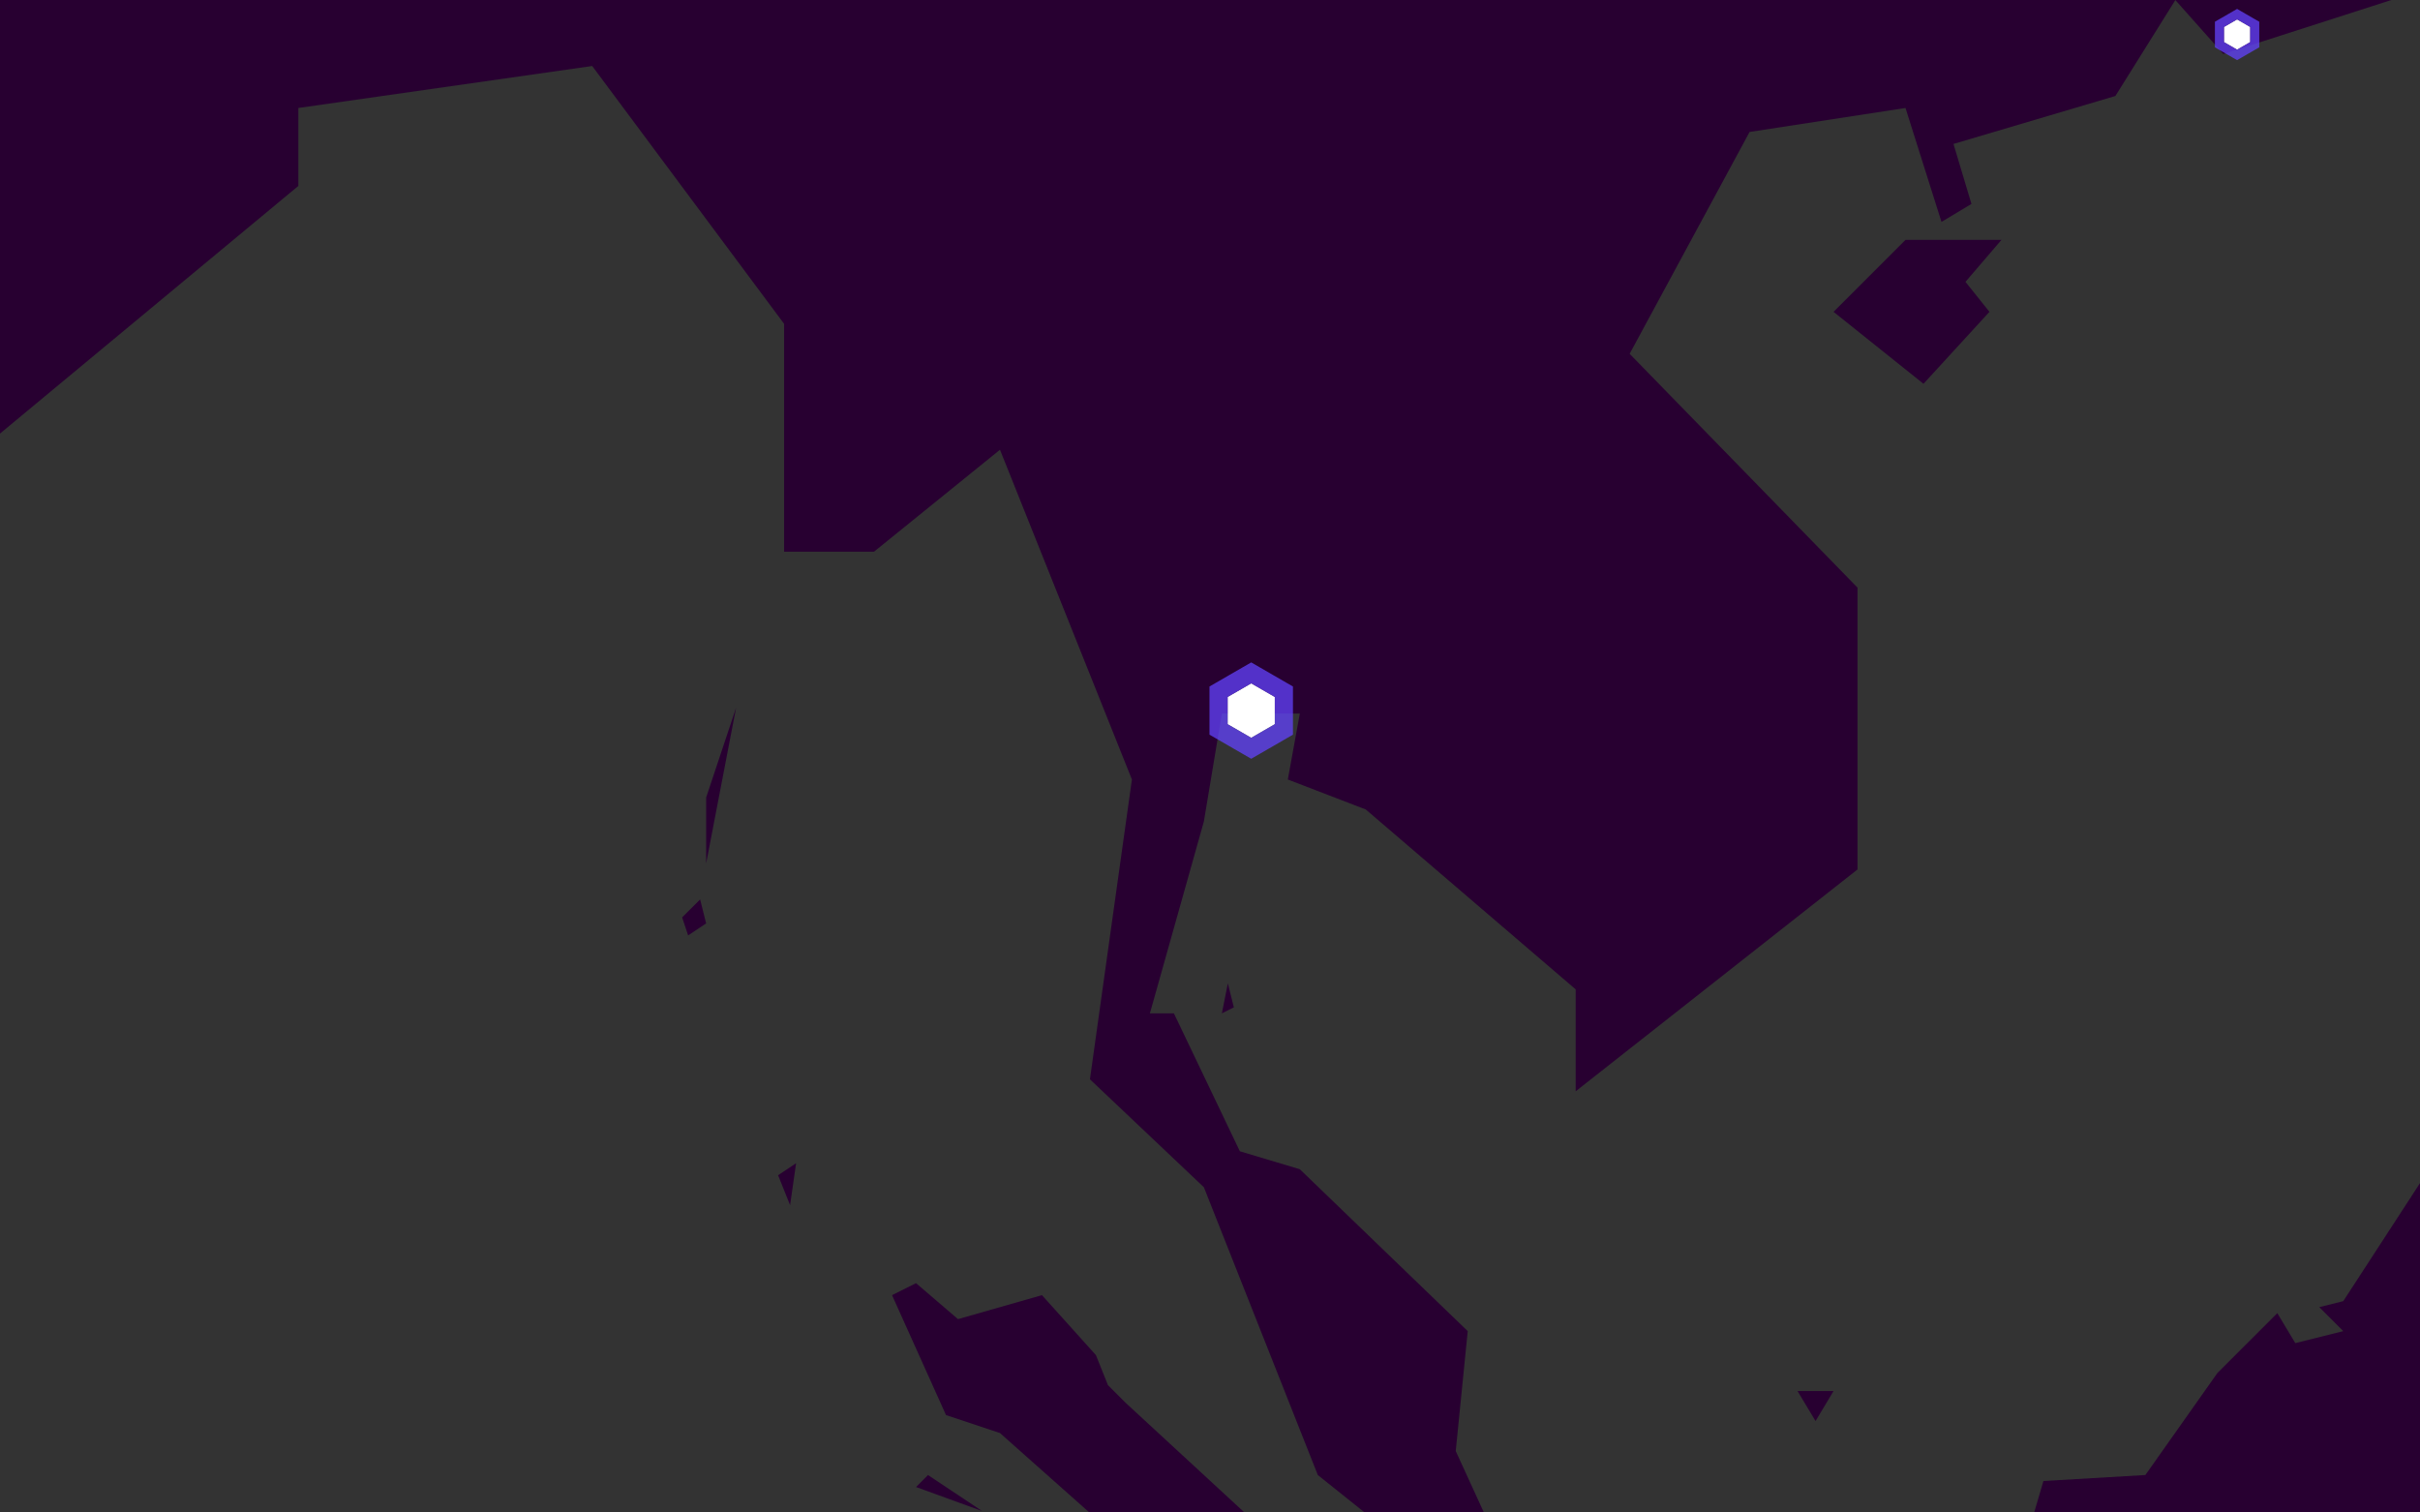 <svg width="800" height="500" viewBox="0 0 800 500" fill="none" xmlns="http://www.w3.org/2000/svg">
<rect x="0" y="0" width="800" height="500" fill="#333333" stroke="none"/>
<g clip-path="url(#clip0_1633_17370)">
<path d="M-3590.64 -2394.37L-3654.08 -2505.37L-3513.33 -2562.85L-3455.84 -2727.37L-3513.33 -2747.19L-3422.14 -2870.08H-3386.46L-3362.67 -2990.99L-3319.05 -2945.4L-3354.74 -3004.86L-3196.14 -3090.09L-3148.57 -3004.86L-3164.43 -3090.09L-3031.6 -3098.02L-2997.9 -2990.99L-3031.6 -3205.06L-2700.54 -3322L-2569.7 -3246.68L-2670.8 -3191.18L-2551.86 -3216.95L-2438.86 -3090.09L-2662.87 -3044.5V-2990.99L-2460.67 -3026.67L-2502.3 -2824.49L-2288.2 -2990.99L-2230.71 -2955.31L-2424.98 -2727.37L-2405.16 -2632.23L-2472.56 -2445.91L-2397.23 -2378.52L-2424.98 -2073.27V-2035.61L-2472.56 -2029.66L-2551.86 -2059.4L-2460.67 -1972.18V-1930.56L-2551.86 -1992L-2472.56 -1896.86L-2460.67 -1815.6L-2569.7 -1777.94L-2488.42 -1768.03L-2551.86 -1694.69L-2718.38 -1659.01L-2754.07 -1538.1L-2912.66 -1470.71L-2894.82 -1433.05L-2956.27 -1195.2L-3081.16 -1250.69L-3150.55 -1389.44L-3219.93 -1653.06L-3174.34 -1659.01L-3128.74 -1752.17L-3227.86 -1835.42L-3150.55 -1841.36L-3233.81 -1871.1L-3241.74 -2009.84L-3362.67 -2271.48L-3521.26 -2263.55L-3590.64 -2354.73L-3475.66 -2422.12L-3590.64 -2394.37Z" fill="#280031"/>
<path d="M-3790.87 -2326.98L-3812.68 -2287.34L-3848.36 -2263.55V-2317.07L-4070.39 -2326.98L-3979.2 -2414.19L-3953.43 -2554.92L-3893.95 -2568.8L-3979.2 -2772.96L-3763.11 -2840.35L-4006.95 -2824.49L-4082.28 -2937.47L-3961.36 -3098.02H-3893.95L-3828.53 -3191.18H-3475.66L-3372.58 -3060.36L-3554.96 -2921.61L-3455.84 -2937.47L-3654.08 -2654.03L-3741.31 -2576.73L-3679.85 -2554.92L-3713.55 -2461.76L-3790.87 -2473.66V-2414.19L-3870.17 -2402.3L-3790.87 -2326.98Z" fill="#280031"/>
<path d="M-4744.41 -1984.08L-4649.25 -2043.54L-4714.67 -2097.06L-4744.41 -2077.23L-4788.02 -2124.81L-4885.16 -2112.91L-4857.41 -2043.54L-4885.16 -1908.76L-4835.6 -1841.36L-4791.99 -1867.13L-4744.41 -1984.08Z" fill="#280031"/>
<path d="M-4583.83 -1678.83L-4724.59 -1773.97L-4567.98 -1777.94L-4718.64 -1829.47L-4669.08 -1871.1L-4752.34 -1881.01L-4718.64 -1972.18L-4649.25 -2009.84L-4528.33 -1984.08L-4480.75 -1884.97L-4486.7 -2005.88L-4451.01 -2035.61L-4403.43 -1853.26L-4322.16 -1777.94L-4367.75 -1694.69L-4451.01 -1718.47L-4583.83 -1678.83Z" fill="#280031"/>
<path d="M-4353.87 -1984.08L-4260.7 -1867.13L-4217.09 -1916.68V-1984.08L-4256.74 -1999.93L-4221.05 -2077.23L-4316.21 -2073.27L-4308.28 -1972.18L-4353.87 -1984.08Z" fill="#280031"/>
<path d="M-4159.6 -1922.63H-4185.37L-4203.21 -2029.66L-4159.6 -2097.06L-4070.39 -2073.27L-4114 -1980.11L-4147.7 -1984.08L-4159.6 -1922.63Z" fill="#280031"/>
<path d="M-3999.02 -1773.97L-4060.48 -1849.29L-3999.02 -1841.36L-4060.48 -1888.93L-4048.58 -1992L-3999.02 -2077.23L-3941.53 -2051.47L-3995.06 -1972.18L-3935.58 -1849.29L-3961.36 -1930.56L-3909.81 -2043.54L-3840.43 -2059.4L-3848.36 -1912.72L-3794.83 -1944.43L-3790.87 -1980.11L-3727.43 -1968.22L-3513.33 -1742.26L-3547.03 -1694.69L-3384.47 -1563.87L-3438 -1462.78L-3521.26 -1553.96L-3547.03 -1520.26L-3453.86 -1379.53L-3477.65 -1328L-3566.86 -1397.37L-3481.61 -1298.27L-3503.42 -1290.34L-3634.26 -1371.6L-3683.82 -1433.05H-3769.06L-3782.94 -1482.6L-3673.91 -1492.51L-3695.71 -1528.19L-3640.21 -1587.65L-3804.75 -1807.67L-3828.53 -1768.03L-3961.36 -1777.94L-3989.11 -1799.74L-3999.02 -1773.97Z" fill="#280031"/>
<path d="M-3713.55 -1653.06L-3751.22 -1659.01L-3763.11 -1581.71L-3713.55 -1587.65V-1653.06Z" fill="#280031"/>
<path d="M-3955.41 -1502.42L-3816.64 -1389.44L-3844.39 -1379.53L-3905.85 -1419.17L-3939.55 -1361.69L-3981.18 -1389.44L-3955.41 -1502.42Z" fill="#280031"/>
<path d="M-4139.77 -2913.69L-4038.67 -2747.19L-3953.43 -2622.32L-4070.39 -2473.66L-4159.6 -2568.8L-4203.21 -2802.69L-4139.77 -2913.69Z" fill="#280031"/>
<path d="M-4026.78 -2217.96L-4171.49 -2326.98L-4114 -2237.79L-4096.16 -2124.81L-3800.78 -2118.86L-3870.17 -2249.68L-4026.78 -2217.96Z" fill="#280031"/>
<path d="M-4298.37 -2588.62L-4268.63 -2445.91H-4298.37L-4353.87 -2515.28L-4411.36 -2505.37V-2632.23L-4298.37 -2588.62Z" fill="#280031"/>
<path d="M-4221.05 -2445.91L-4250.79 -2550.96L-4181.4 -2531.14V-2477.62L-4221.05 -2445.91Z" fill="#280031"/>
<path d="M-4181.4 -2445.91L-4221.05 -2414.19L-4147.7 -2402.3L-4129.86 -2436L-4181.4 -2445.91Z" fill="#280031"/>
<path d="M-4104.09 -2414.19L-4082.28 -2436L-4054.53 -2402.3L-4070.39 -2388.43L-4104.09 -2414.19Z" fill="#280031"/>
<path d="M-4171.49 -2229.86L-4217.09 -2162.47L-4129.86 -2124.81L-4171.49 -2229.86Z" fill="#280031"/>
<path d="M-4236.91 -2182.29L-4242.86 -2323.02L-4298.37 -2317.07L-4290.44 -2263.55L-4332.07 -2303.2H-4411.36L-4375.68 -2217.96L-4298.37 -2237.79V-2162.47L-4236.91 -2182.29Z" fill="#280031"/>
<path d="M-4498.59 -2334.91L-4480.75 -2237.79L-4429.21 -2263.55L-4439.12 -2162.47L-4528.33 -2152.55L-4605.64 -2097.06L-4635.38 -2124.81L-4554.1 -2210.04L-4669.08 -2162.47L-4708.73 -2188.23L-4661.15 -2326.98L-4528.33 -2210.04L-4486.7 -2217.96L-4544.19 -2287.34L-4498.59 -2334.91Z" fill="#280031"/>
<path d="M-4708.73 -2287.34L-4669.08 -2354.73L-4678.99 -2422.12V-2394.37L-4714.67 -2402.3L-4835.6 -2287.34L-4799.92 -2237.79L-4718.64 -2334.91L-4708.73 -2287.34Z" fill="#280031"/>
<path d="M-4669.08 -2473.66L-4635.38 -2445.91L-4621.5 -2461.76L-4669.08 -2473.66Z" fill="#280031"/>
<path d="M-4605.64 -2402.3V-2473.66L-4506.52 -2465.73L-4567.98 -2388.43L-4605.64 -2402.3Z" fill="#280031"/>
<path d="M-4621.5 -2515.28L-4528.33 -2505.37L-4548.15 -2562.85L-4621.5 -2515.28Z" fill="#280031"/>
<path d="M-4268.63 -2681.78V-2747.19L-4290.44 -2705.56L-4268.63 -2681.78Z" fill="#280031"/>
<path d="M-4429.21 -2436L-4403.43 -2388.43L-4429.21 -2378.52V-2436Z" fill="#280031"/>
<path d="M-3273.46 -840.398L-3342.84 -715.525L-3227.86 -723.453L-3219.93 -683.811L-3202.09 -697.686L-3219.93 -782.917H-3273.46V-840.398Z" fill="#280031"/>
<path d="M-3921.71 -1328L-3880.08 -1361.69L-3891.97 -1320.07L-3921.71 -1328Z" fill="#280031"/>
<path d="M-3822.59 -1290.34L-3828.53 -1328H-3804.75L-3822.59 -1290.34Z" fill="#280031"/>
<path d="M-3874.13 -5.929L-3931.62 25.785L-3874.13 17.856L-3763.11 61.462L-3782.94 81.283L-3691.75 71.373L-3874.13 -5.929Z" fill="#280031"/>
<path d="M-3665.98 81.283L-3644.17 112.997L-3703.64 118.943L-3620.38 134.8L-3602.54 118.943H-3547.03L-3602.54 81.283H-3665.98Z" fill="#280031"/>
<path d="M-3519.28 128.854L-3525.23 112.997L-3489.54 118.943L-3519.28 128.854Z" fill="#280031"/>
<path d="M-3792.85 114.979L-3745.27 118.943L-3757.17 134.8L-3792.85 114.979Z" fill="#280031"/>
<path d="M-3380.51 1992.04L-3362.67 1962.31H-3336.9L-3380.51 1992.04Z" fill="#280031"/>
<path d="M-3325 1958.34L-3344.83 1992.04L-3299.23 1972.22L-3325 1958.34Z" fill="#280031"/>
<path d="M-2397.23 -1379.53L-2488.42 -1433.05L-2460.67 -1470.71L-2524.11 -1482.6L-2496.35 -1563.87L-2450.76 -1502.42L-2375.42 -1510.35L-2315.95 -1553.96L-2242.6 -1462.78L-2397.23 -1379.53Z" fill="#280031"/>
<path d="M-1721.23 -2689.71C-1718.06 -2664.34 -1668.36 -2550.96 -1643.91 -2497.44L-1548.76 -2535.1L-1643.91 -2465.73L-1634 -2451.85H-1532.9L-1620.12 -2418.16L-1548.76 -2307.16L-1489.28 -2535.1L-1449.64 -2556.91L-1556.69 -2727.37L-1566.6 -2582.67L-1610.21 -2689.71L-1620.12 -2620.33L-1643.91 -2661.96L-1721.23 -2689.71Z" fill="#280031"/>
<path d="M-1459.55 -2650.06C-1480.69 -2675.83 -1524.97 -2729.75 -1532.9 -2739.26L-1439.72 -2727.37V-2767.01L-1296.99 -2727.37L-1352.5 -2620.33L-1459.55 -2650.06Z" fill="#280031"/>
<path d="M-1425.85 -2535.1L-1459.55 -2527.17L-1425.85 -2445.91L-1449.64 -2404.28L-1413.95 -2428.07V-2386.44L-1352.5 -2445.91L-1413.95 -2477.62L-1425.85 -2535.1Z" fill="#280031"/>
<path d="M-696.318 -2035.61L-603.145 -2029.66L-523.849 -2176.34L-329.572 -2297.25L-345.431 -2378.52L-398.956 -2321.03L-557.55 -2267.52L-696.318 -2035.61Z" fill="#280031"/>
<path d="M-617.022 -2009.84L-672.529 -2021.74L-733.985 -1912.72L-722.09 -1879.02L-682.442 -1867.13V-1833.44L-581.339 -1815.6L-650.723 -1922.63L-617.022 -2009.84Z" fill="#280031"/>
<path d="M-858.877 -2776.92L-886.631 -2802.69L-827.158 -2833.38L-803.369 -2832.42L-805.352 -2802.69L-821.211 -2822.51L-858.877 -2776.92Z" fill="#280031"/>
<path d="M-779.58 -2846.29L-789.493 -2788.81L-817.246 -2792.78L-848.965 -2751.15L-843.018 -2739.26L-809.316 -2755.12L-821.211 -2729.35L-797.422 -2743.22V-2765.03L-769.668 -2772.96V-2790.79H-749.844L-724.073 -2812.6L-747.862 -2844.31L-779.58 -2846.29Z" fill="#280031"/>
<path d="M-749.844 -2864.13L-769.668 -2874.04L-749.844 -2887.92V-2864.13Z" fill="#280031"/>
<path d="M-642.794 -2901.79L-587.286 -2878.01L-577.374 -2947.38L-642.794 -2901.79Z" fill="#280031"/>
<path d="M-587.286 -2826.47L-656.671 -2881.97L-680.46 -2838.37L-626.934 -2798.72L-587.286 -2826.47Z" fill="#280031"/>
<path d="M-537.726 -2981.08L-577.374 -2992.97L-585.304 -2969.18L-537.726 -2981.08Z" fill="#280031"/>
<path d="M-454.464 -2969.18H-484.201L-458.429 -2951.35H-442.57L-454.464 -2969.18Z" fill="#280031"/>
<path d="M-428.693 -2887.92L-442.57 -2858.19L-470.323 -2850.26L-468.341 -2806.65L-412.834 -2833.38L-410.851 -2883.95L-428.693 -2887.92Z" fill="#280031"/>
<path d="M-478.253 -2846.29L-525.831 -2830.44L-541.69 -2838.37L-551.602 -2786.83L-541.69 -2772.96L-527.813 -2784.85L-507.99 -2772.96L-482.218 -2806.65L-478.253 -2846.29Z" fill="#280031"/>
<path d="M-603.145 -2782.87L-587.286 -2729.35L-573.409 -2763.04L-551.602 -2765.03L-603.145 -2782.87Z" fill="#280031"/>
<path d="M-607.11 -2723.4L-611.075 -2765.03L-626.934 -2763.04L-634.864 -2725.38L-607.11 -2723.4Z" fill="#280031"/>
<path d="M-698.301 -2772.96L-678.477 -2751.15L-712.178 -2737.28L-720.107 -2761.06L-698.301 -2772.96Z" fill="#280031"/>
<path d="M-739.932 -2705.56C-741.915 -2715.47 -745.879 -2735.69 -745.879 -2737.28L-769.668 -2707.55L-739.932 -2705.56Z" fill="#280031"/>
<path d="M-757.774 -2751.15L-771.651 -2725.38L-781.563 -2737.28L-757.774 -2751.15Z" fill="#280031"/>
<path d="M-674.512 -2776.92L-680.46 -2798.72L-660.635 -2776.92H-674.512Z" fill="#280031"/>
<path d="M-577.374 -2876.03L-603.145 -2862.15L-577.374 -2822.51L-557.55 -2830.44L-577.374 -2876.03Z" fill="#280031"/>
<path d="M-541.69 -2856.2L-513.937 -2878.01L-498.078 -2866.11L-513.937 -2850.26L-541.69 -2856.2Z" fill="#280031"/>
<path d="M-545.655 -2733.31L-559.532 -2719.44L-545.655 -2707.55L-531.779 -2711.51L-545.655 -2733.31Z" fill="#280031"/>
<path d="M209.645 -2761.06L290.924 -2919.63L336.52 -2751.15L259.205 -2719.44L209.645 -2761.06Z" fill="#280031"/>
<path d="M197.75 -2733.31L259.205 -2697.64L209.645 -2661.96L197.75 -2733.31Z" fill="#280031"/>
<path d="M249.293 -2650.06L300.836 -2711.51L362.291 -2727.37L399.957 -2705.56L407.886 -2582.67L316.695 -2574.74L249.293 -2650.06Z" fill="#280031"/>
<path d="M439.605 -2650.06L429.693 -2556.91L384.097 -2465.73L540.708 -2527.17L497.095 -2608.44L439.605 -2650.06Z" fill="#280031"/>
<path fill-rule="evenodd" clip-rule="evenodd" d="M-1116.59 -1553.96L-1191.92 -1587.65L-1190.73 -1570.48L-1122.54 -1506.39L-1132.45 -1446.92L-1070.99 -1401.34L-1055.14 -1409.26L-1086.85 -1462.78L-1076.94 -1482.6L-1007.56 -1439L-985.751 -1452.87L-1013.5 -1496.48L-954.033 -1555.94L-914.384 -1524.23L-898.525 -1571.8L-918.349 -1599.55L-910.419 -1659.01L-922.314 -1680.81L-839.052 -1639.19L-888.613 -1591.62L-844.999 -1567.83L-813.281 -1579.73V-1615.4L-676.494 -1710.54L-682.442 -1659.01L-557.549 -1702.62L-547.637 -1664.96L-513.937 -1694.69L-529.796 -1756.13L-507.989 -1764.06L-321.642 -1659.01L-317.677 -1702.62L-389.044 -1756.13L-383.097 -1843.35L-337.501 -1896.86L-313.712 -1990.02L-226.486 -1978.13L-260.187 -1871.1L-218.556 -1672.88L-276.046 -1555.94L-313.712 -1549.99L-232.434 -1544.05L-188.82 -1649.1V-1680.81L-149.172 -1702.62L-127.366 -1619.37L-81.77 -1615.4L-121.418 -1629.28L-133.312 -1720.46L-196.75 -1716.49L-214.592 -1902.81L-168.996 -1993.99L-155.119 -1859.2L-50.051 -1914.7L15.368 -1896.86L-55.999 -2025.7L88.718 -2063.36L78.806 -2160.48L257.223 -2251.66L247.311 -2263.55L322.643 -2273.46L310.748 -2251.66L407.887 -2277.43L431.676 -2384.46L497.095 -2441.94L544.673 -2406.27L508.99 -2366.62L596.216 -2352.75L556.568 -2305.18L592.252 -2313.11V-2330.95L715.161 -2321.03C713.839 -2293.95 711.196 -2237.79 711.196 -2229.86C711.196 -2221.93 721.769 -2196.16 727.055 -2184.27L572.427 -2051.47L508.99 -1960.29L657.671 -2047.5L645.777 -2069.31L673.53 -2081.2L723.091 -2059.4L842.036 -2025.7L869.789 -1990.02L968.91 -1993.99L962.963 -2047.5L1072 -2005.88L1137.42 -1821.54L1165.17 -1892.9L1232.57 -1855.24L1266.27 -1879.02L1319.8 -1855.24L1363.41 -1993.99L1506.14 -1950.38L1500.2 -1920.65L1523.99 -1942.45L1579.49 -1914.7L1557.69 -1892.9L1664.74 -1825.51L1744.03 -1845.33L1821.35 -1793.79L1811.44 -1748.2L1853.88 -1726.07L1861.38 -1727.12L1914.52 -1760.1L1945.63 -1738.92L1997.78 -1746.22L2027.52 -1698.65H2065.19V-1783.88L2192.06 -1770.01L2398.23 -1619.37L2410.13 -1530.17L2441.84 -1587.65L2537 -1530.17L2457.7 -1494.49L2441.84 -1431.07L2386.34 -1452.87L2368.49 -1494.49H2332.81L2291.18 -1548.01V-1486.57L2251.53 -1446.92L2192.06 -1462.78L2237.66 -1431.07L2267.39 -1331.96L2166.29 -1320.07L2055.27 -1213.03L2019.59 -1238.8L1958.13 -1205.11V-1238.8L1940.29 -1213.03H1902.63L1878.84 -1133.75V-1060.41L1855.05 -981.128L1813.42 -969.235V-929.593L1791.61 -919.682L1742.05 -824.541L1710.33 -1026.72L1742.05 -1094.11L1864.96 -1238.8L1902.63 -1250.69L1914.52 -1331.96H1940.29L1902.63 -1345.84L1878.84 -1288.35L1821.35 -1238.8V-1300.25H1753.95L1676.63 -1195.2L1696.46 -1171.41L1601.3 -1159.52V-1185.29H1410.99L1236.54 -981.128L1297.99 -943.468L1321.78 -961.307L1371.34 -929.593V-876.076L1309.89 -677.865L1186.98 -551.01L1153.27 -562.902L1101.73 -525.242V-493.529L1050.19 -453.887L1093.8 -398.387L1101.73 -346.852L1068.03 -309.192L1032.35 -301.264L1020.45 -315.139L1032.35 -370.638L1024.42 -398.387L986.752 -410.28L998.646 -445.958L972.875 -465.779L903.49 -438.029L931.244 -479.654L907.455 -493.529L851.947 -441.994H822.211L812.299 -430.101L822.211 -410.28H834.106L851.947 -398.387L844.018 -380.548L857.895 -374.602L887.631 -398.387L935.209 -390.459L925.297 -374.602L840.053 -315.139L881.684 -297.3L913.402 -225.944L863.842 -241.801L917.367 -208.105L881.684 -180.355H913.402L917.367 -154.588L867.807 -85.214L840.053 -39.626L790.492 0.017L734.985 17.856L719.125 0.017L699.302 31.731L645.776 47.587L651.724 67.409L641.811 73.355L629.917 35.695L578.374 43.623L538.726 116.961L614.058 194.264V287.423L520.884 360.761V327.065L451.499 267.602L425.728 257.691L429.693 235.888H403.921L397.974 271.566L380.132 334.993H388.062L409.869 380.582L429.693 386.529L485.201 440.045L481.236 479.688L503.042 527.258H485.201L435.64 487.616L397.974 392.475L360.308 356.797L374.185 257.691L330.572 148.675L288.942 182.371H259.205V107.051L195.768 21.82L98.63 35.695V61.462L-6.438 148.675L-63.928 182.371L-75.823 305.262L-127.366 366.707L-178.908 257.691L-242.346 116.961V21.82L-260.188 47.587L-293.889 61.462L-329.572 13.892L-299.836 5.963L-381.115 -55.482L-595.216 -65.393L-619.005 -97.106L-666.583 -77.285L-716.143 -112.963L-773.633 -198.194L-829.141 -160.534L-773.633 -97.106L-779.58 -77.285L-755.791 -45.572L-743.896 -77.285L-735.967 -27.733L-686.407 -19.804L-619.005 -77.285V-35.661L-541.69 21.82L-571.427 47.587L-595.216 87.23L-652.706 148.675L-735.967 162.55V190.299L-918.349 257.691L-940.156 182.371L-971.874 107.051L-1029.36 65.426L-1043.24 -7.912L-1059.1 -19.804L-1104.7 -112.963L-1126.5 -122.874L-1132.45 -160.534L-1138.4 -122.874L-1191.92 -186.301L-1114.61 -35.661V-7.912L-1082.89 47.587L-1069.01 107.051L-1029.36 126.872V182.371L-928.261 267.602L-940.156 277.512L-904.472 317.154L-868.789 305.262L-743.896 277.512L-829.141 461.849L-928.261 547.079L-1043.24 695.738L-1003.59 782.951L-985.751 933.591L-1130.47 1030.71L-1118.57 1141.71L-1182.01 1175.41V1254.69L-1304.92 1389.48L-1352.5 1399.39L-1493.25 1421.19L-1528.93 1373.62V1318.12L-1616.16 1141.71L-1594.35 1094.14L-1675.63 965.304L-1616.16 838.45L-1645.9 769.076L-1632.02 741.326L-1737.09 580.775L-1707.35 483.652L-1743.03 451.938L-1820.35 445.991L-1832.24 410.313L-1917.49 416.26L-1996.78 442.027L-2058.24 430.135L-2125.64 461.849L-2256.48 374.636L-2266.39 305.262L-2327.85 277.512L-2357.58 214.085L-2317.93 114.979L-2349.65 55.516L-2256.48 -122.874L-2204.94 -132.785L-2183.13 -186.301L-2149.43 -265.586L-2103.83 -287.389L-2093.92 -336.942L-2074.1 -342.888L-2062.2 -327.031L-2012.64 -315.139L-1907.57 -362.709L-1733.12 -388.477L-1693.47 -382.53L-1707.35 -352.799L-1687.53 -327.031L-1711.32 -287.389L-1683.56 -265.586H-1659.77L-1594.35 -253.693L-1574.53 -208.105L-1499.2 -182.337L-1473.43 -198.194L-1481.36 -237.836L-1431.79 -261.622L-1394.13 -237.836L-1358.45 -223.962L-1263.29 -204.141L-1217.69 -219.998L-1199.85 -212.069H-1138.4L-1104.7 -346.852L-1098.75 -374.602L-1126.5 -370.638L-1138.4 -352.799H-1174.08L-1223.64 -374.602L-1235.54 -358.745L-1253.38 -352.799L-1285.1 -370.638H-1300.96V-388.477L-1318.8 -382.53L-1314.83 -410.28L-1334.66 -455.868L-1298.97 -475.69L-1253.38 -485.6V-499.475H-1223.64L-1191.92 -513.35L-1126.5 -527.224L-1019.45 -491.546L-979.804 -499.475L-959.98 -541.099L-1001.61 -568.849L-1082.89 -624.348V-634.259L-1069.01 -638.223L-1047.21 -662.008L-1059.1 -679.847L-1019.45 -701.65L-1132.45 -662.008L-1114.61 -638.223L-1088.84 -642.187L-1104.7 -620.384L-1162.19 -608.491L-1180.03 -634.259L-1162.19 -654.08L-1217.69 -683.811L-1247.43 -634.259L-1300.96 -551.01L-1269.24 -499.475L-1318.8 -475.69L-1344.57 -499.475L-1417.92 -475.69L-1400.08 -424.155L-1386.2 -398.387L-1406.02 -402.351V-358.745L-1445.67 -382.53V-410.28H-1406.02L-1445.67 -424.155L-1487.3 -461.815L-1493.25 -519.296L-1590.39 -604.527L-1651.84 -642.187L-1667.7 -604.527L-1628.05 -568.849L-1590.39 -523.26H-1564.62L-1574.53 -513.35L-1515.06 -481.636V-465.779L-1556.69 -481.636V-455.868L-1542.81 -445.958L-1574.53 -402.351L-1564.62 -430.101L-1584.44 -475.69L-1667.7 -527.224L-1729.16 -604.527L-1800.52 -564.885L-1842.15 -580.742L-1875.86 -568.849L-1871.89 -527.224L-1953.17 -455.868L-1947.22 -424.155L-1998.77 -366.673H-2040.4L-2082.03 -358.745L-2093.92 -382.53H-2142.12V-407.316L-2170.05 -398.386L-2149.43 -527.224L-2165.29 -554.974L-2133.57 -580.742L-1980.92 -572.813L-1974.98 -634.259L-1992.82 -701.65L-2056.26 -723.453L-2058.24 -743.274L-2026.52 -757.149L-1980.92 -751.203V-786.881L-1953.17 -771.024L-1941.28 -782.917L-1915.5 -794.809L-1907.57 -826.523L-1863.96 -856.255L-1848.1 -909.772L-1729.16 -945.45L-1760.88 -1040.59L-1701.4 -1104.02L-1695.46 -1054.47L-1729.16 -1008.88L-1687.53 -955.36L-1667.7 -969.235L-1620.12 -945.45L-1532.9 -981.128L-1499.2 -969.235L-1449.64 -981.128V-1040.59L-1425.85 -1107.98L-1396.11 -1072.3L-1378.27 -1086.18L-1396.11 -1141.68L-1378.27 -1187.27L-1298.97 -1175.37L-1247.43 -1213.03L-1308.89 -1230.87L-1396.11 -1205.11L-1437.74 -1230.87V-1355.75L-1352.5 -1462.78L-1368.36 -1518.28L-1459.55 -1494.49L-1449.64 -1423.14L-1532.9 -1355.75V-1252.68L-1489.28 -1187.27L-1548.76 -1151.59L-1574.53 -1040.59H-1590.39L-1620.12 -1008.88L-1651.84 -1018.79L-1643.91 -1054.47L-1687.53 -1175.37L-1760.88 -1119.88L-1810.44 -1133.75L-1836.21 -1314.12L-1719.25 -1391.42L-1634 -1518.28L-1556.69 -1680.81L-1499.2 -1768.03L-1437.74 -1787.85L-1298.97 -1841.36L-1213.73 -1795.78L-1271.22 -1777.94H-1205.8L-1158.22 -1722.44L-1116.59 -1732.35L-1035.31 -1659.01L-999.628 -1639.19L-967.91 -1587.65L-1035.31 -1518.28L-1116.59 -1553.96ZM-827.158 -638.221L-706.231 -705.613L-690.371 -671.918L-706.231 -638.221H-726.055L-757.773 -602.544L-735.967 -566.866L-706.231 -560.919V-509.384L-690.371 -533.17L-656.671 -491.546L-706.231 -497.492V-463.796L-678.477 -440.01L-672.529 -382.529L-741.914 -364.69L-801.387 -402.351L-783.544 -469.742L-757.773 -473.707L-783.544 -491.546L-843.017 -602.544L-827.158 -638.221Z" fill="#280031"/>
<path fill-rule="evenodd" clip-rule="evenodd" d="M-5220.19 -1738.29C-5209.09 -1728.78 -5153.45 -1698.65 -5127.02 -1684.78L-4938.69 -1785.86L-4684.94 -1700.63L-4621.5 -1659.01L-4649.25 -1631.26L-4498.59 -1615.4L-4512.47 -1659.01L-4429.21 -1684.78L-4411.36 -1637.21L-4282.51 -1631.26L-4268.63 -1659.01L-4217.09 -1653.06L-4193.3 -1615.4L-4147.7 -1672.88L-4236.91 -1829.47L-4147.7 -1916.68L-4096.16 -1752.17L-4054.53 -1734.33L-3989.11 -1599.55L-3935.58 -1752.17L-3858.27 -1615.4L-3880.08 -1549.99L-3961.36 -1553.96L-4078.32 -1365.66L-4115.98 -1351.78L-4177.44 -1167.45L-4139.77 -1145.64C-4128.54 -1124.5 -4105.28 -1082.61 -4102.11 -1084.2C-4098.94 -1085.78 -4088.89 -1094.11 -4084.27 -1098.07L-3961.36 -1008.88L-3878.1 -995.003V-882.022L-3822.59 -840.398L-3782.94 -882.022L-3822.59 -977.163L-3731.4 -1060.41L-3782.94 -1145.64V-1328H-3689.77L-3596.59 -1250.69L-3533.15 -1123.84L-3469.72 -1228.89L-3396.37 -1098.07L-3402.32 -1066.36L-3311.12 -971.217L-3249.67 -882.022L-3297.25 -856.255L-3342.84 -808.684H-3511.35L-3590.64 -703.632L-3469.72 -763.096L-3465.75 -665.972L-3336.9 -660.026L-3489.54 -574.795L-3503.42 -586.688L-3469.72 -642.187L-3616.42 -568.849L-3594.61 -513.35L-3665.98 -509.386L-3745.27 -400.37L-3723.47 -330.996L-3840.43 -245.765L-3862.24 -184.32L-3814.66 -91.16L-3840.43 -41.607L-3925.67 -184.32L-4084.27 -196.212L-4038.67 -144.677L-4147.7 -184.32L-4232.95 -150.623L-4254.75 31.731L-4185.37 118.943L-4100.13 112.997L-4072.37 53.534L-3983.16 31.731L-4024.79 180.389H-3895.94L-3925.67 291.387L-3850.34 346.886L-3808.71 327.065L-3757.17 360.761L-3620.38 257.691L-3602.54 291.387L-3412.23 301.297L-3297.25 418.242L-3178.3 428.153L-3118.83 517.348L-3144.6 547.079L-2781.82 673.934L-2744.15 741.326L-2863.1 874.127L-2843.27 965.304L-2914.64 1082.25L-3095.04 1175.41L-3077.2 1234.87L-3213.99 1415.24L-3297.25 1421.19L-3277.42 1472.72L-3301.21 1522.28L-3408.26 1557.96L-3422.14 1601.56L-3465.75 1589.67L-3438 1659.04L-3491.52 1724.45L-3547.03 1774.01L-3481.61 1813.65L-3541.08 1892.93L-3584.7 1920.68L-3541.08 2037.63L-3441.96 2107L-3584.7 2099.07L-3642.19 2059.43L-3719.5 1839.42L-3681.84 1637.24L-3677.87 1583.72L-3689.77 1518.31L-3610.47 1389.48L-3622.36 1294.33L-3586.68 997.018L-3721.48 917.734L-3840.43 719.523L-3824.57 664.024L-3850.34 600.596L-3749.24 451.938L-3814.66 354.815L-3876.11 388.51L-3987.13 257.691L-4092.2 220.031L-4167.53 180.389L-4195.28 196.246L-4425.24 89.212L-4409.38 49.57L-4601.68 -176.391L-4643.31 -206.123L-4534.27 3.981L-4768.2 -309.192L-4861.37 -457.851L-4869.3 -739.31L-4835.6 -765.078L-4958.51 -870.13L-5182.52 -1169.43L-5349.05 -1222.95L-5515.57 -1187.27L-5487.82 -1272.5L-5565.13 -1175.37L-5547.29 -1155.55L-5624.6 -1068.34L-5912.05 -917.7L-5693.99 -1056.45L-5640.46 -1141.68L-5805 -1201.14C-5806.32 -1248.05 -5808.97 -1342.66 -5808.97 -1345.84C-5808.97 -1349.01 -5757.42 -1370.94 -5731.65 -1381.51V-1444.94L-5822.84 -1433.05L-5918 -1488.55L-5808.97 -1563.87L-5789.14 -1528.19L-5739.58 -1538.1L-5868.44 -1662.97L-5844.65 -1692.71L-5789.14 -1698.65L-5765.35 -1777.94L-5654.34 -1827.49L-5630.55 -1869.11L-5602.8 -1835.42H-5559.18L-5511.6 -1801.72L-5464.03 -1805.69L-5341.12 -1773.97L-5313.36 -1777.94L-5263.8 -1748.2C-5253.89 -1748.87 -5231.29 -1747.81 -5220.19 -1738.29ZM-3933.6 -683.811L-3993.07 -769.042L-4123.91 -677.865L-4020.83 -697.686V-677.865H-3951.44L-3947.48 -660.026L-3997.04 -636.24L-4001 -513.35L-3973.25 -533.171L-3981.18 -616.419L-3939.55 -642.187L-3905.85 -630.294L-3915.76 -582.723L-3891.97 -592.634L-3878.1 -558.938L-3866.2 -582.723V-612.455L-3862.24 -636.24L-3828.53 -604.527L-3822.59 -622.366L-3856.29 -660.026L-3921.71 -665.972L-3870.17 -648.133L-3878.1 -642.187L-3933.6 -656.062L-3941.53 -675.883L-3933.6 -683.811ZM-3773.03 -568.849H-3816.64L-3808.71 -586.688H-3763.11L-3751.22 -604.527L-3727.43 -592.634L-3773.03 -568.849ZM-3798.8 -552.992L-3874.13 -509.386L-3909.81 -513.35L-3901.88 -533.171H-3884.04L-3856.29 -549.028H-3828.53L-3840.43 -558.938L-3798.8 -552.992Z" fill="#280031"/>
<path d="M733.003 -2116.88L701.284 -2083.18L685.425 -2116.88H733.003Z" fill="#280031"/>
<path d="M2322.9 -1884.97H2293.16L2257.48 -1833.43H2322.9L2354.62 -1855.24L2322.9 -1884.97Z" fill="#280031"/>
<path d="M-2026.52 -1165.46L-2010.66 -1161.5L-2014.62 -1173.39L-2026.52 -1165.46Z" fill="#280031"/>
<path d="M-2058.24 -1024.73L-2064.18 -983.109L-2014.62 -991.037L-2030.48 -965.27L-2014.62 -955.359V-933.556C-2014.62 -930.385 -2041.06 -917.699 -2054.27 -911.753L-2042.38 -885.985L-2078.06 -864.182L-2058.24 -856.254L-2042.38 -864.182L-2026.52 -852.29L-2000.75 -864.182L-2014.62 -842.379H-2042.38L-2074.1 -800.755L-2034.45 -810.665L-2010.66 -828.504H-1937.31L-1909.56 -852.29H-1937.31L-1903.61 -874.093L-1899.64 -907.789L-1933.35 -911.753L-1937.31 -903.824L-1949.2 -911.753L-1937.31 -925.628L-1955.15 -965.27L-1978.94 -983.109L-1994.8 -1032.66L-2030.48 -1036.63L-2010.66 -1046.54L-2014.62 -1056.45L-1984.89 -1107.98H-2030.48L-2042.38 -1100.05L-2038.41 -1113.93L-2014.62 -1137.71V-1149.61L-2070.13 -1141.68L-2074.1 -1113.93L-2066.52 -1107.98L-2078.06 -1104.02V-1084.2L-2093.92 -1052.48L-2082.03 -1046.54L-2058.24 -1070.32L-2078.06 -1042.57L-2082.03 -1008.88L-2066.52 -1032.66L-2058.24 -1024.73Z" fill="#280031"/>
<path d="M-2099.87 -1002.93L-2074.1 -965.27L-2093.92 -949.413L-2082.03 -911.753L-2099.87 -885.985L-2165.29 -848.325L-2185.11 -874.093L-2151.41 -903.824L-2175.2 -895.896L-2157.36 -919.681L-2181.15 -933.556L-2169.25 -949.413L-2181.15 -965.27H-2147.45L-2137.53 -977.162L-2151.41 -983.109L-2123.66 -1012.84L-2109.78 -995.002L-2099.87 -1002.93Z" fill="#280031"/>
<path d="M-2082.03 -1141.68L-2113.75 -1125.82L-2109.78 -1104.02L-2082.03 -1141.68Z" fill="#280031"/>
<path d="M-2042.38 -965.27L-2054.27 -969.234V-949.413L-2042.38 -965.27Z" fill="#280031"/>
<path d="M-1747 -547.045L-1733.12 -509.384L-1717.26 -533.17L-1725.19 -560.919L-1747 -547.045Z" fill="#280031"/>
<path d="M-1747 -491.546L-1725.19 -503.438L-1711.32 -481.635L-1717.26 -473.707L-1725.19 -436.046L-1733.12 -428.118L-1747 -436.046V-469.742L-1754.93 -497.492L-1747 -491.546Z" fill="#280031"/>
<path d="M-1580.48 -414.243L-1620.12 -402.351L-1645.9 -414.243L-1651.84 -398.386L-1610.21 -374.601L-1590.39 -364.69L-1584.44 -374.601L-1596.34 -390.458L-1580.48 -414.243Z" fill="#280031"/>
<path d="M-1320.78 -327.03L-1388.18 -334.959L-1392.15 -327.03L-1370.34 -323.066L-1366.37 -319.102H-1328.71L-1320.78 -327.03Z" fill="#280031"/>
<path d="M-1189.94 -323.066L-1168.13 -305.227L-1148.31 -319.102V-323.066L-1136.41 -338.923L-1160.2 -327.03H-1174.08V-319.102L-1189.94 -323.066Z" fill="#280031"/>
<path d="M-833.105 1157.57L-767.685 935.574L-751.826 923.681L-783.544 834.486L-841.035 915.753L-882.666 935.574L-914.384 965.305L-894.56 1026.75L-934.208 1082.25L-914.384 1143.7L-882.666 1177.39L-833.105 1157.57Z" fill="#280031"/>
<path d="M-63.928 329.048L-71.857 368.69L-57.981 424.19L-12.385 398.422L-36.174 348.87L-63.928 329.048Z" fill="#280031"/>
<path d="M649.742 93.177L661.636 79.303H629.917L606.128 103.088L635.865 126.873L657.671 103.088L649.742 93.177Z" fill="#280031"/>
<path d="M877.719 -23.767L913.403 -57.463L921.332 -37.642L909.438 -9.893L889.614 33.714L877.719 -23.767Z" fill="#280031"/>
<path d="M2029.5 -1746.22L2039.41 -1766.04L2015.63 -1785.86L1995.8 -1766.04L2029.5 -1746.22Z" fill="#280031"/>
<path d="M1325.74 -2130.75L1266.27 -2219.95L1325.74 -2283.37L1353.5 -2231.84L1369.36 -2273.46L1468.48 -2212.02L1428.83 -2182.29L1387.2 -2231.84L1420.9 -2154.54H1343.59L1325.74 -2130.75Z" fill="#280031"/>
<path d="M1502.18 -2174.36V-2219.95L1541.83 -2196.16L1611.21 -2174.36L1541.83 -2154.54L1502.18 -2174.36Z" fill="#280031"/>
<path d="M1387.2 -2071.29L1428.83 -2011.83L1343.59 -2023.72L1387.2 -2071.29Z" fill="#280031"/>
<path d="M1410.99 -961.307V-927.611H1391.16L1385.22 -872.112L1397.11 -838.416L1385.22 -660.026L1410.99 -687.775L1422.88 -660.026V-703.632L1410.99 -731.382L1422.88 -776.97L1458.57 -755.167L1410.99 -882.022L1430.81 -907.79L1410.99 -961.307Z" fill="#280031"/>
<path d="M1391.16 -640.205L1430.81 -594.616H1472.44V-562.902L1430.81 -554.974L1422.88 -527.224L1375.3 -543.081H1359.45L1375.3 -519.296L1349.53 -513.349V-554.974L1361.43 -568.849H1385.22L1377.29 -634.258L1391.16 -640.205Z" fill="#280031"/>
<path d="M1363.41 -491.546L1373.32 -493.529L1371.34 -507.403L1379.27 -509.385V-485.6L1397.11 -447.94L1367.37 -412.262L1369.36 -382.53L1357.46 -364.691L1365.39 -338.924L1345.57 -323.067L1329.71 -327.031L1319.8 -309.192L1317.81 -323.067L1311.87 -305.228L1282.13 -307.21L1274.2 -323.067L1262.31 -311.174L1272.22 -295.318L1258.34 -293.335L1250.41 -273.514L1232.57 -289.371L1242.48 -309.192H1228.61L1175.08 -295.318L1169.13 -301.264L1161.2 -287.389L1135.43 -289.371V-299.282L1183.01 -332.977L1228.61 -338.924L1246.45 -330.996L1254.38 -336.942L1252.39 -344.87L1266.27 -360.727V-382.53L1280.15 -394.423L1286.1 -390.459L1276.18 -378.566L1282.13 -364.691L1331.69 -406.316L1347.55 -453.886L1339.62 -465.779L1351.52 -481.636V-501.457L1359.45 -505.421L1363.41 -491.546Z" fill="#280031"/>
<path d="M1206.8 -299.282L1196.89 -295.318V-289.371L1175.08 -287.389L1163.19 -271.532L1177.06 -251.711L1202.83 -277.478L1210.76 -267.568L1222.66 -285.407V-295.318L1206.8 -299.282Z" fill="#280031"/>
<path d="M1137.41 -277.478L1123.54 -287.389L1099.75 -275.496L1101.73 -261.621L1111.64 -253.693L1119.57 -269.55L1127.5 -251.711L1113.63 -231.89L1117.59 -212.069L1127.5 -227.926V-204.14L1139.4 -216.033L1159.22 -255.675L1149.31 -281.443L1137.41 -277.478Z" fill="#280031"/>
<path d="M1551.74 -636.24H1527.95L1504.16 -604.527L1551.74 -636.24Z" fill="#280031"/>
<path d="M1593.37 -665.972L1567.6 -644.169L1579.49 -660.026L1593.37 -665.972Z" fill="#280031"/>
<path d="M1724.21 -830.487L1716.28 -800.756L1702.4 -804.72L1724.21 -830.487Z" fill="#280031"/>
<path d="M1686.54 -769.042L1698.44 -782.916H1690.51L1686.54 -769.042Z" fill="#280031"/>
<path d="M2106.82 1593.63L2100.87 1625.35L2083.03 1635.26L2079.06 1653.1L2033.47 1702.65L1985.89 1728.42L1970.03 1779.95L2033.47 1793.83L2071.13 1762.11L2083.03 1702.65L2126.64 1694.72L2112.76 1674.9L2154.39 1635.26L2144.48 1603.54L2122.68 1619.4L2106.82 1593.63Z" fill="#280031"/>
<path d="M2011.66 1807.7L2001.75 1793.83L1993.82 1815.63L2011.66 1807.7Z" fill="#280031"/>
<path d="M2172.24 1579.76L2164.31 1619.4L2180.17 1625.35L2219.81 1569.85L2213.87 1552.01H2239.64L2251.53 1506.42L2235.67 1502.46L2219.81 1522.28L2190.08 1506.42L2180.17 1474.71V1492.55L2164.31 1482.64L2158.36 1442.99L2112.76 1413.26L2168.27 1512.37L2158.36 1552.01L2136.55 1557.96L2172.24 1579.76Z" fill="#280031"/>
<path d="M233.434 285.441L243.346 233.906L233.434 263.638V285.441Z" fill="#280031"/>
<path d="M1248.43 1425.15L1301.96 1363.71L1272.22 1439.03L1305.92 1407.32L1309.88 1450.92L1331.69 1446.96L1337.64 1504.44L1426.85 1546.06L1456.58 1514.35L1502.18 1540.12L1522 1518.31L1577.51 1504.44L1607.25 1395.42L1650.86 1341.91L1640.95 1308.21L1668.7 1252.71L1650.86 1175.41L1571.56 1102.07L1555.7 1044.59L1500.2 1010.89L1466.5 913.77L1448.65 891.966L1434.78 897.913L1403.06 796.825L1377.29 868.181L1389.18 941.52L1359.45 979.179L1236.54 905.841L1254.38 872.145L1278.17 846.378L1177.06 826.557V842.414L1141.38 846.378L1099.75 891.966L1103.71 913.77L1036.31 878.092L958.997 965.305L941.156 947.466L923.314 955.394L937.191 973.233L913.402 1028.73L824.193 1034.68L736.967 1082.25L723.09 1129.82L740.931 1185.32L715.161 1175.41L774.633 1377.58L756.791 1401.37L824.193 1435.06L893.578 1395.42L953.05 1401.37L964.945 1387.49L1010.54 1353.8L1133.45 1330.01L1212.75 1353.8L1248.43 1425.15Z" fill="#280031"/>
<path d="M1502.18 1613.45L1456.58 1597.6L1478.39 1678.86L1506.14 1690.76L1535.88 1649.13L1547.77 1603.54L1502.18 1613.45Z" fill="#280031"/>
<path d="M1916.5 1034.68L1985.89 1082.25L1936.33 1074.32L1916.5 1034.68Z" fill="#280031"/>
<path d="M2223.78 977.197L2245.58 965.305L2253.51 991.072L2223.78 977.197Z" fill="#280031"/>
<path d="M2259.46 959.358L2283.25 947.466L2251.53 943.501L2259.46 959.358Z" fill="#280031"/>
<path d="M231.451 297.334L225.504 303.28L227.486 309.226L233.434 305.262L231.451 297.334Z" fill="#280031"/>
<path d="M261.187 398.421L263.17 384.546L257.223 388.511L261.187 398.421Z" fill="#280031"/>
<path d="M405.903 325.083L403.921 334.993L407.886 333.012L405.903 325.083Z" fill="#280031"/>
<path d="M302.818 491.58L306.783 487.616L324.624 499.509L302.818 491.58Z" fill="#280031"/>
<path d="M342.466 507.437L338.502 501.491L346.431 505.455L342.466 507.437Z" fill="#280031"/>
<path d="M338.502 523.294L344.449 519.33L358.326 535.187L354.361 543.115L338.502 523.294Z" fill="#280031"/>
<path d="M366.255 555.008L372.202 562.936L368.238 568.882L366.255 560.954V555.008Z" fill="#280031"/>
<path d="M372.202 580.775L380.132 576.811L388.062 596.632L382.115 598.614L372.202 580.775Z" fill="#280031"/>
<path d="M395.991 600.596L394.009 606.543L403.921 612.489L395.991 600.596Z" fill="#280031"/>
<path d="M405.903 614.471L411.851 618.435L407.886 622.4L405.903 614.471Z" fill="#280031"/>
<path d="M294.888 428.153L312.73 467.795L330.572 473.741L366.255 505.455L380.132 519.33L388.062 555.008L403.921 560.954L441.587 628.346L520.884 697.72V685.827L542.69 689.791V638.257L548.637 628.346L524.848 612.489L514.936 614.471V592.668L483.218 562.936L493.13 555.008L483.218 539.151L461.411 555.008L465.376 539.151L427.71 501.491L423.746 511.401L372.202 463.831L366.255 457.884L362.291 447.974L344.449 428.153L316.695 436.081L302.818 424.188L294.888 428.153Z" fill="#280031"/>
<path d="M584.321 630.328V616.453L600.18 614.471V630.328H584.321Z" fill="#280031"/>
<path d="M566.48 614.471L562.514 626.364L546.655 620.418V610.507L538.725 604.56H526.831L544.673 588.704L554.585 612.489L566.48 614.471Z" fill="#280031"/>
<path d="M536.743 713.577L548.637 693.756L562.514 697.72L570.444 693.756L586.303 701.684H598.197L606.128 711.595L651.723 719.523L659.653 703.666L667.582 711.595L697.319 719.523L713.178 737.362L744.897 735.38L738.95 747.272L748.861 761.147L717.142 751.237L661.635 747.272L641.811 737.362L606.128 733.398L604.145 737.362L556.567 729.433L560.532 719.523L528.813 713.577H536.743Z" fill="#280031"/>
<path d="M869.788 168.496L887.63 214.085V202.192L897.542 208.138L891.595 229.941L919.348 231.924L937.19 245.798L931.243 229.941L968.909 259.673L976.839 255.709L937.19 214.085L921.331 223.995L909.437 180.389L927.279 172.46L935.207 154.621L931.243 116.961L891.595 109.033L883.665 130.836L891.595 144.711L883.665 158.586V174.442L869.788 168.496Z" fill="#280031"/>
<path d="M883.665 237.87L901.507 267.602L915.384 259.673L913.401 245.798L883.665 237.87Z" fill="#280031"/>
<path d="M869.788 309.226L863.841 287.423L855.912 309.226L842.034 315.172C831.461 331.029 810.713 362.346 812.298 360.761C813.885 359.175 835.427 334.993 845.999 323.101L869.788 309.226Z" fill="#280031"/>
<path d="M665.6 523.294L629.916 507.437L612.074 539.151L627.934 556.99L620.004 566.9L645.775 588.704V626.363L681.459 622.399L687.406 642.221L715.16 626.363L725.072 634.292H752.826L750.844 652.131L782.562 638.256V650.149L792.474 644.202L786.527 626.363L794.456 610.507L788.509 594.65L820.228 574.829L816.263 543.115L826.175 531.222L855.912 535.186L826.175 511.401L830.14 497.527L802.386 465.813L826.175 471.759L818.245 455.902L844.017 453.92L830.14 440.045L861.859 430.135L830.14 414.278H822.21C820.624 414.278 817.584 406.349 816.263 402.385L800.404 390.492L774.632 430.135L766.703 432.117L774.632 440.045L758.773 444.009L752.826 434.099L733.001 453.92L709.212 487.616L675.512 489.598L665.6 523.294Z" fill="#280031"/>
<path d="M594.233 459.866L600.18 469.777L606.127 459.866H594.233Z" fill="#280031"/>
<path d="M869.788 551.043L885.648 531.222L889.612 535.186L901.507 523.294L911.419 529.24L943.138 533.204L968.909 535.186L996.663 511.401L1000.63 515.365L984.768 545.097L964.944 549.061L945.12 543.115H887.63L875.735 562.936L889.612 582.757L897.542 590.686L911.419 574.829H939.173L953.05 566.9L955.032 576.811H947.102L915.384 598.614H905.472L931.243 628.346L925.296 636.274L935.207 646.185L943.138 648.167V656.095H927.279L925.296 669.97L911.419 664.024L915.384 652.131L897.542 638.256L903.49 628.346L905.472 614.471L881.683 626.363L885.648 662.042L879.701 669.97L887.63 685.827H861.859L863.841 636.274H847.982L844.017 622.399L863.841 574.829H869.788V551.043Z" fill="#280031"/>
<path d="M917.366 675.916L923.313 673.934L925.296 683.845L917.366 675.916Z" fill="#280031"/>
<path d="M931.243 666.006L941.155 662.042L937.19 679.88L931.243 681.863V666.006Z" fill="#280031"/>
<path d="M947.102 660.059L939.173 685.827L945.12 687.809L949.085 679.88L953.05 677.899L947.102 675.916V666.006L953.05 667.988L947.102 660.059Z" fill="#280031"/>
<path d="M972.874 277.512L953.05 259.673L949.085 271.566L972.874 277.512Z" fill="#280031"/>
<path d="M951.067 285.441C942.477 282.798 924.899 277.512 923.313 277.512V311.208L951.067 285.441Z" fill="#280031"/>
<path d="M949.085 297.333L943.138 319.136L931.243 327.065L951.067 344.904L955.032 338.958L947.102 327.065L960.979 297.333H949.085Z" fill="#280031"/>
<path d="M955.032 323.101L970.891 291.387L972.874 311.208L962.962 317.154L957.015 333.011L955.032 323.101Z" fill="#280031"/>
<path d="M978.821 263.638L992.698 277.512L990.715 287.423L1010.54 293.369L996.663 257.691L978.821 263.638Z" fill="#280031"/>
<path d="M992.698 293.369L976.839 285.441L978.821 297.333L986.751 301.297L992.698 321.119L1000.63 317.154L992.698 293.369Z" fill="#280031"/>
<path d="M988.733 323.101L976.839 315.172L964.944 327.065L976.839 331.029L988.733 323.101Z" fill="#280031"/>
<path d="M1006.57 344.904L1004.59 327.065L1024.42 338.958L1022.43 354.814L1036.31 380.582L1028.38 390.492L1022.43 404.367L1014.5 380.582L1000.63 398.421L1010.54 416.26L998.645 424.188V414.278L992.698 420.224L968.909 400.403L974.856 378.6L958.996 372.654L947.102 380.582L937.19 374.636L921.331 396.439L925.296 372.654L943.138 364.725L957.015 352.832L964.944 358.779V368.689L1006.57 344.904Z" fill="#280031"/>
<path d="M974.856 222.013L968.909 233.906L980.804 235.888L974.856 222.013Z" fill="#280031"/>
<path d="M921.331 267.602L925.296 255.709L927.279 267.602H921.331Z" fill="#280031"/>
<path d="M873.753 265.619L883.665 271.566L877.718 275.53L873.753 265.619Z" fill="#280031"/>
<path d="M929.261 400.403H917.366V410.313L929.261 400.403Z" fill="#280031"/>
<path d="M705.248 717.541L717.142 725.469L740.931 715.558L705.248 717.541Z" fill="#280031"/>
<path d="M764.72 763.129L748.861 747.272H776.615L764.72 763.129Z" fill="#280031"/>
<path d="M788.509 747.272L782.562 761.147L798.421 763.129V749.254L788.509 747.272Z" fill="#280031"/>
<path d="M849.964 778.986L873.753 775.022L897.542 792.861L881.683 796.825L849.964 778.986Z" fill="#280031"/>
<path d="M873.753 751.236V763.129H907.454L945.12 755.201V745.29L905.472 757.183L891.595 749.254L873.753 751.236Z" fill="#280031"/>
<path d="M1012.52 741.326L1008.56 735.38L1018.47 733.397L1036.31 735.38L1012.52 741.326Z" fill="#280031"/>
<path d="M955.032 757.183L968.909 747.272L953.05 749.254L955.032 757.183Z" fill="#280031"/>
<path d="M1004.59 753.219L996.663 763.129L964.944 775.022L960.979 798.807L984.768 790.879L996.663 775.022L1048.21 753.219H1004.59Z" fill="#280031"/>
<path d="M941.155 812.682L955.032 802.771L953.05 812.682H941.155Z" fill="#280031"/>
<path d="M1157.24 729.433L1153.27 719.523L1135.43 739.344L1133.45 747.272L1157.24 729.433Z" fill="#280031"/>
<path d="M1125.52 836.467L1147.33 830.521V818.628L1117.59 820.61L1125.52 836.467Z" fill="#280031"/>
<path d="M1111.64 824.575L1117.59 836.467H1105.7L1111.64 824.575Z" fill="#280031"/>
<path d="M1258.34 895.931L1268.25 874.127L1280.15 893.948L1258.34 895.931Z" fill="#280031"/>
<path d="M947.102 582.757L941.155 592.668L960.979 588.704L947.102 582.757Z" fill="#280031"/>
<path d="M978.821 592.668L996.663 594.65L1000.63 598.614L980.804 602.578L978.821 592.668Z" fill="#280031"/>
<path d="M1004.59 596.632L1008.56 600.596L1026.4 598.614L1004.59 596.632Z" fill="#280031"/>
<path d="M1020.45 628.346L1034.33 626.363H1042.26L1046.22 638.256L1034.33 646.185L1016.49 636.274L1020.45 628.346Z" fill="#280031"/>
<path d="M1062.08 624.382V638.256L1068.03 628.346L1077.94 636.274L1085.87 628.346L1131.47 644.202L1129.48 634.292L1119.57 624.382L1097.77 618.435L1089.84 624.382H1062.08Z" fill="#280031"/>
<path d="M1073.98 509.419C1071.99 506.777 1067.63 501.491 1066.05 501.491L1081.91 491.58L1073.98 509.419Z" fill="#280031"/>
<path d="M1062.08 505.455L1064.07 507.437V523.294L1056.14 535.186L1062.08 537.169L1070.01 523.294L1083.89 517.348L1081.91 529.24L1068.03 537.169L1083.89 549.061L1062.08 545.097L1060.1 551.043L1073.98 576.811L1054.15 555.008L1056.14 545.097L1052.17 541.133L1050.19 525.276L1062.08 505.455Z" fill="#280031"/>
<path d="M1058.12 568.882L1052.17 562.936L1048.21 566.9V574.829H1062.08L1054.15 570.864L1058.12 568.882Z" fill="#280031"/>
<path d="M1113.63 556.99L1133.45 555.008L1145.34 562.936L1127.5 558.972L1133.45 566.9L1113.63 556.99Z" fill="#280031"/>
<path d="M1143.36 572.847L1135.43 590.686L1143.36 586.721L1157.24 590.686L1169.13 608.525L1196.89 604.56L1204.82 616.453L1183.01 614.471L1157.24 618.435L1183.01 650.149L1196.89 634.292L1222.66 658.077L1288.08 671.952L1313.85 701.684V719.523L1325.74 731.415L1315.83 749.254L1341.6 739.344L1371.34 771.058L1410.99 777.004L1428.83 761.147C1420.9 757.183 1404.64 749.254 1403.06 749.254C1401.47 749.254 1420.9 747.933 1430.81 747.272L1452.62 731.415L1484.34 739.344L1523.99 790.879L1573.55 796.825L1593.37 806.736L1597.33 794.843L1555.7 771.058L1535.88 747.272L1508.13 715.558L1535.88 713.577L1514.07 697.72L1480.37 683.845L1484.34 667.988L1450.64 642.221H1438.74L1424.86 632.31H1414.95L1353.5 606.543L1345.57 610.507L1294.03 588.704L1276.18 598.614L1282.13 604.56L1262.31 610.507L1242.48 636.274L1230.59 634.292L1220.68 618.435L1216.71 620.417L1208.78 598.614L1212.75 590.686L1206.8 572.847H1186.97L1171.12 560.954L1143.36 572.847Z" fill="#280031"/>
<path d="M1305.92 723.487C1307.51 725.073 1315.83 730.755 1319.8 733.397L1307.9 751.236H1292.04L1305.92 723.487Z" fill="#280031"/>
<path d="M1222.66 705.648L1208.78 697.72L1216.71 677.899L1224.64 685.827L1222.66 705.648Z" fill="#280031"/>
<path d="M1206.8 703.666L1218.69 709.612L1206.8 719.523V703.666Z" fill="#280031"/>
<path d="M1234.55 592.668L1270.24 594.65L1262.31 598.614L1234.55 592.668Z" fill="#280031"/>
<path d="M1058.12 584.739L1052.17 590.686L1070.01 594.65L1058.12 584.739Z" fill="#280031"/>
<path d="M1119.57 602.578V592.668L1099.75 598.614L1119.57 602.578Z" fill="#280031"/>
<path d="M1539.84 683.845H1579.49L1585.44 667.988V683.845H1605.26L1613.19 669.97H1625.09L1619.14 656.095H1635L1638.97 671.952L1629.05 677.899L1633.02 683.845L1621.12 687.809L1609.23 699.702L1567.6 705.648L1539.84 683.845Z" fill="#280031"/>
<path d="M1599.32 620.417C1599.98 619.096 1601.7 616.057 1603.28 614.471L1656.81 654.113L1646.89 667.988L1638.97 642.221L1599.32 620.417Z" fill="#280031"/>
<path d="M1688.53 679.88L1704.39 705.648L1712.31 719.523L1726.19 709.612L1704.39 691.773L1688.53 679.88Z" fill="#280031"/>
<path d="M1746.02 725.469L1734.12 711.594L1759.89 725.469H1746.02Z" fill="#280031"/>
<path d="M1779.72 729.433L1791.61 747.272L1813.42 753.219L1779.72 729.433Z" fill="#280031"/>
<path d="M1811.44 786.915L1807.47 773.04L1815.4 777.004L1825.31 775.022L1839.19 788.897L1821.35 782.95L1811.44 786.915Z" fill="#280031"/>
<path d="M1829.28 749.254L1849.1 782.95L1845.14 769.076L1839.19 759.165L1835.22 749.254H1829.28Z" fill="#280031"/>
<path d="M1868.93 800.79L1849.1 794.843L1845.14 796.825L1853.07 800.79L1857.03 806.736L1872.89 810.7L1868.93 800.79Z" fill="#280031"/>
<path d="M1753.95 739.344L1763.86 747.272L1767.82 755.201L1763.86 757.183L1755.93 745.29L1749.98 751.236L1753.95 739.344Z" fill="#280031"/>
<path d="M1753.95 759.165V753.219L1749.98 755.201L1753.95 759.165Z" fill="#280031"/>
<path d="M1742.05 735.38L1736.1 741.326L1732.14 731.415L1742.05 735.38Z" fill="#280031"/>
<path d="M1593.37 782.95C1592.71 780.308 1591.39 774.626 1591.39 773.04L1605.26 782.95H1593.37Z" fill="#280031"/>
<path d="M1638.97 765.111L1656.81 767.093L1648.88 775.022L1638.97 765.111Z" fill="#280031"/>
<path d="M1670.68 830.521L1662.75 832.503L1656.81 820.61L1670.68 830.521Z" fill="#280031"/>
<path d="M1970.03 901.877L1975.98 927.644L1987.87 923.68L1979.94 905.841L1977.96 913.77L1970.03 901.877Z" fill="#280031"/>
<path d="M1983.91 937.555V931.609L2003.73 947.465L1989.85 951.43L1987.87 937.555H1983.91Z" fill="#280031"/>
<path d="M2027.52 1000.98L2035.45 1008.91L2039.41 1002.96L2027.52 1000.98Z" fill="#280031"/>
<path d="M1000.63 747.272L992.698 753.219H976.839L980.804 745.29L1000.63 747.272Z" fill="#280031"/>
<path d="M739.535 6.416L743.865 8.916V13.916L739.535 16.416L735.205 13.916V8.916L739.535 6.416Z" fill="white"/>
<path d="M740.285 5.117L739.535 4.684L738.785 5.117L734.455 7.617L733.705 8.05V8.916V13.916V14.782L734.455 15.215L738.785 17.715L739.535 18.148L740.285 17.715L744.615 15.215L745.365 14.782V13.916V8.916V8.05L744.615 7.617L740.285 5.117Z" stroke="#6242FC" stroke-opacity="0.75" stroke-width="3"/>
<path d="M413.627 225.907L421.421 230.407V239.407L413.627 243.907L405.833 239.407V230.407L413.627 225.907Z" fill="white"/>
<path d="M415.127 223.309L413.627 222.443L412.127 223.309L404.333 227.809L402.833 228.675V230.407V239.407V241.139L404.333 242.005L412.127 246.505L413.627 247.371L415.127 246.505L422.921 242.005L424.421 241.139V239.407V230.407V228.675L422.921 227.809L415.127 223.309Z" stroke="#6242FC" stroke-opacity="0.75" stroke-width="6"/>
</g>
<defs>
<clipPath id="clip0_1633_17370">
<rect width="800" height="500" fill="white"/>
</clipPath>
</defs>
</svg>
